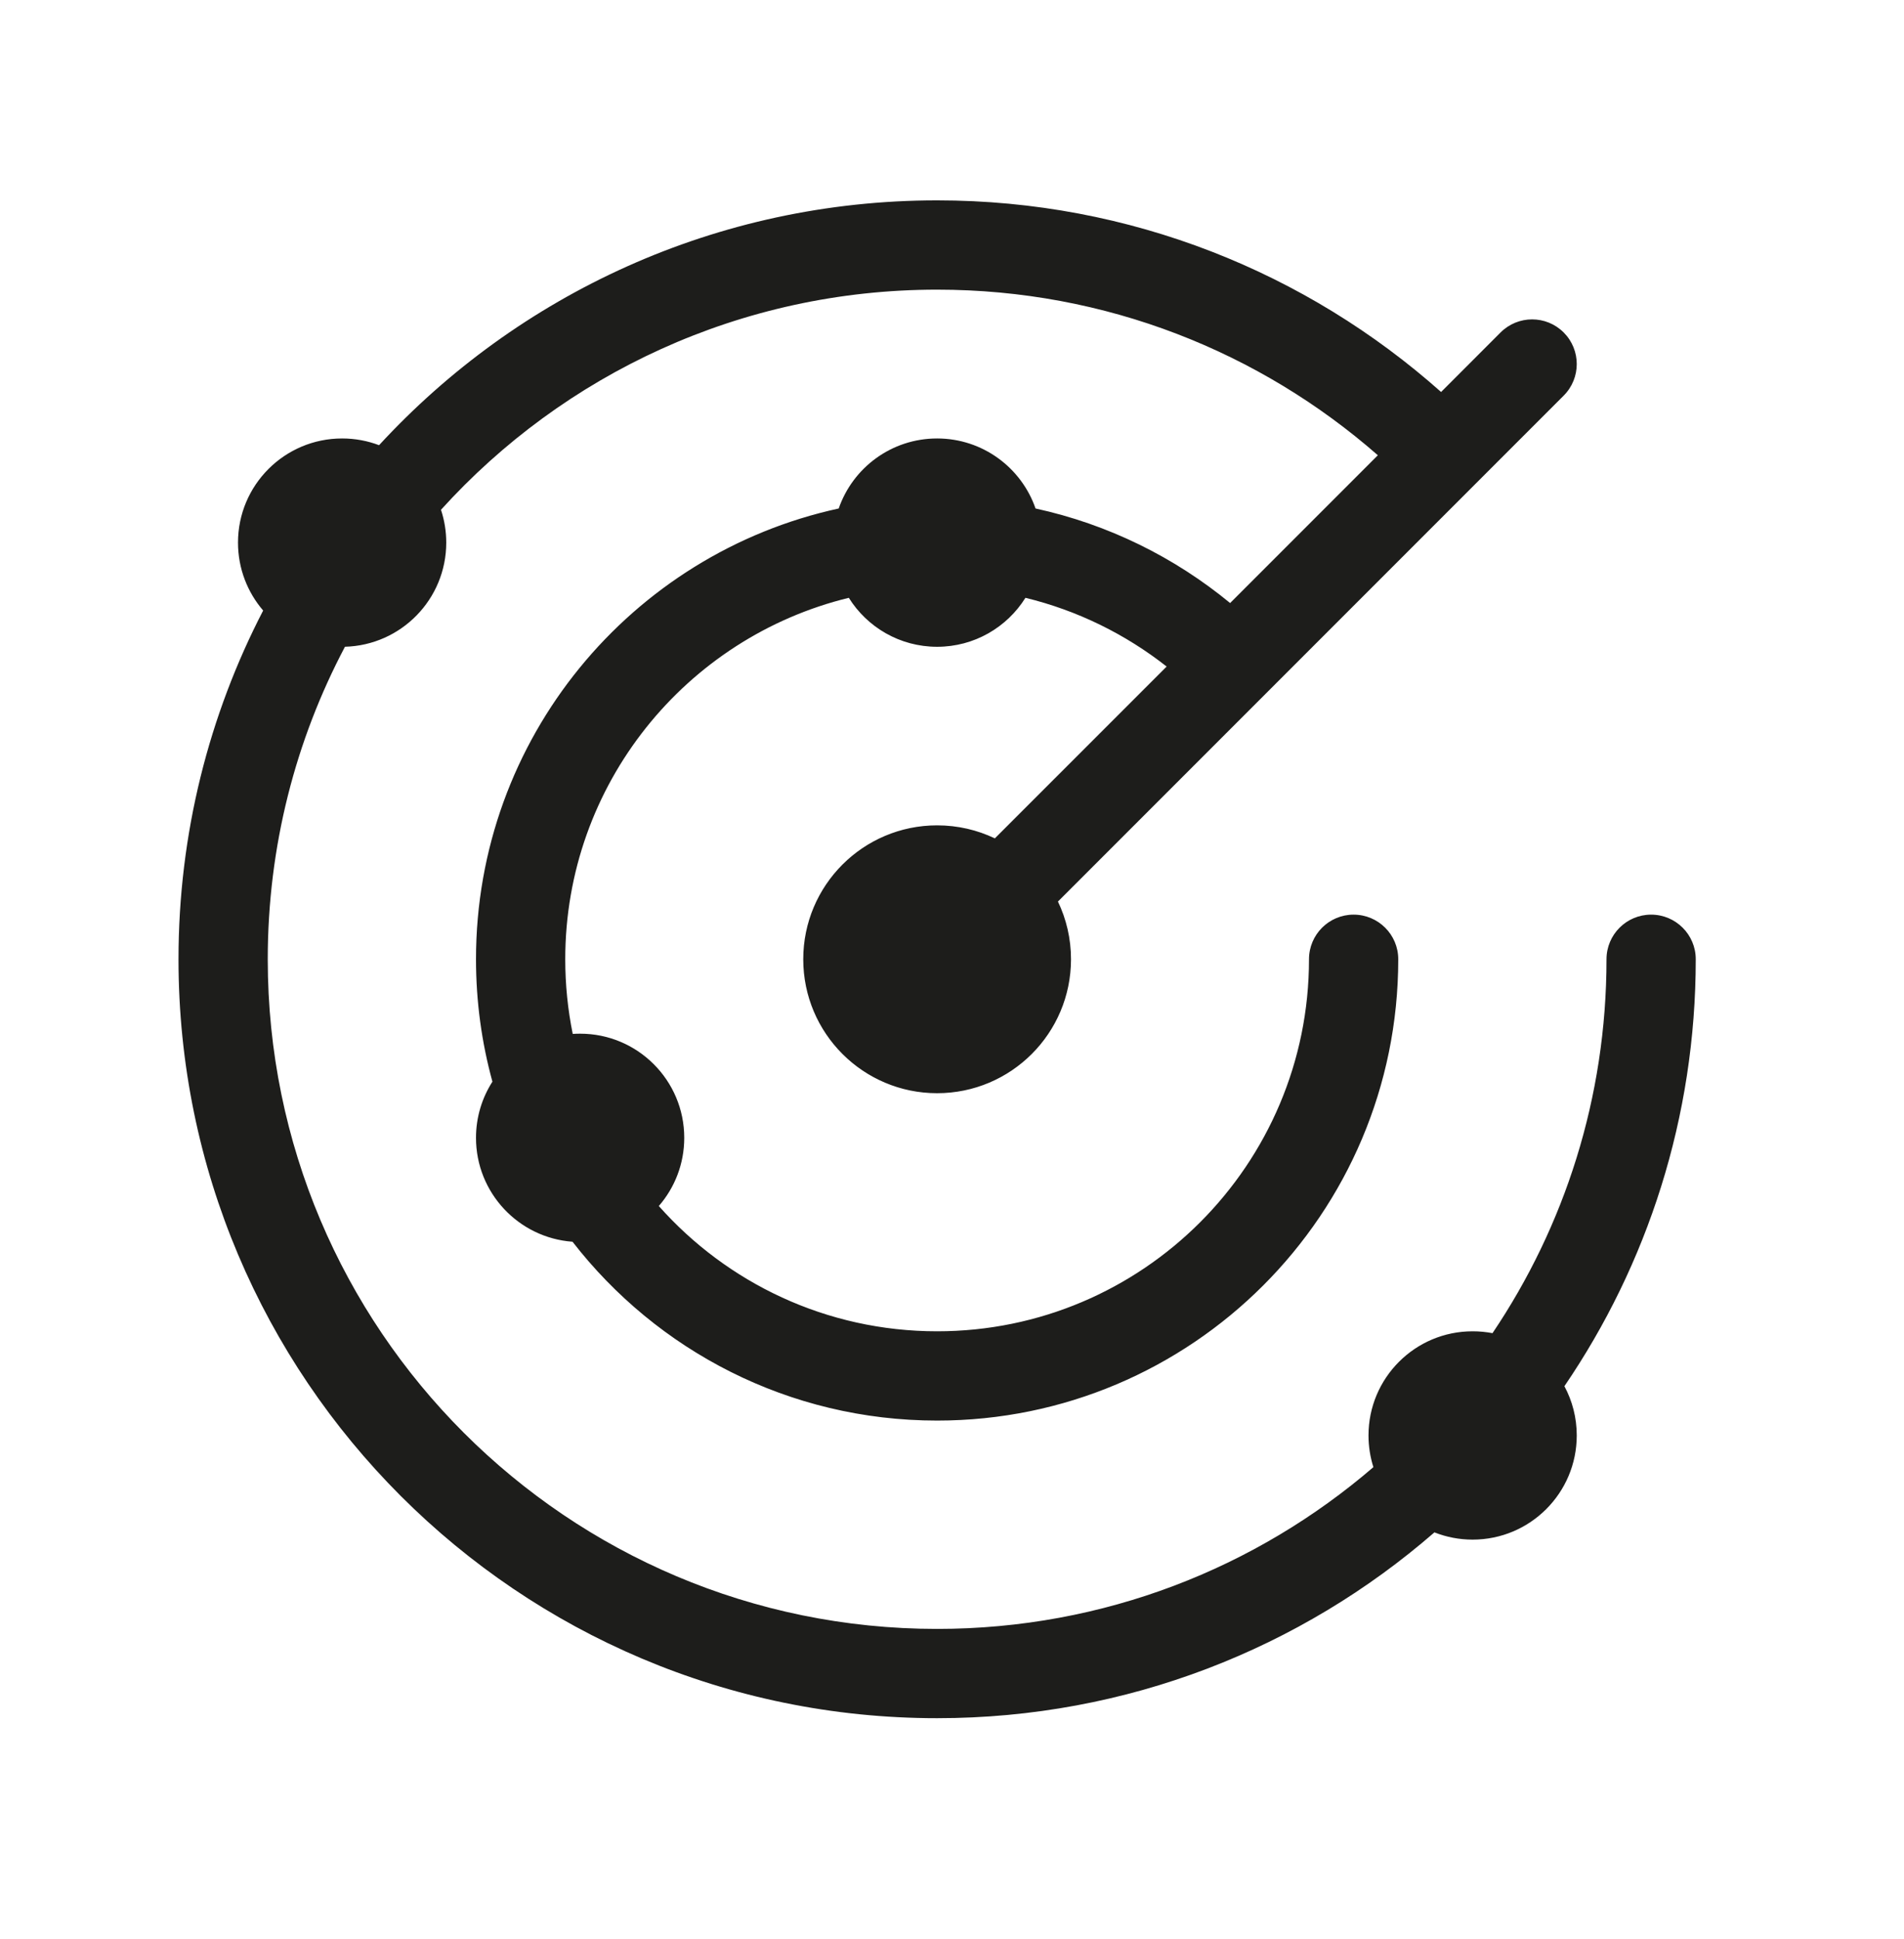 <svg width="56" height="57" viewBox="0 0 56 57" fill="none" xmlns="http://www.w3.org/2000/svg">
<path d="M10.146 19.015C8.696 21.758 7.875 24.884 7.875 28.203C7.875 39.076 16.689 47.891 27.562 47.891C32.465 47.891 36.948 46.099 40.394 43.135C40.301 42.841 40.25 42.528 40.25 42.203C40.25 40.512 41.621 39.141 43.312 39.141C43.513 39.141 43.708 39.16 43.897 39.196C46.014 36.057 47.25 32.274 47.25 28.203C47.25 27.478 47.838 26.891 48.562 26.891C49.287 26.891 49.875 27.478 49.875 28.203C49.875 32.858 48.45 37.179 46.012 40.755C46.244 41.187 46.375 41.679 46.375 42.203C46.375 43.895 45.004 45.266 43.312 45.266C42.916 45.266 42.537 45.19 42.189 45.053C38.273 48.456 33.158 50.516 27.562 50.516C15.24 50.516 5.25 40.526 5.25 28.203C5.25 24.506 6.149 21.02 7.74 17.95C7.279 17.414 7 16.716 7 15.953C7 14.262 8.371 12.891 10.062 12.891C10.445 12.891 10.811 12.961 11.149 13.089C15.226 8.663 21.07 5.891 27.562 5.891C33.251 5.891 38.444 8.021 42.385 11.525L44.134 9.775C44.647 9.262 45.478 9.262 45.991 9.775C46.503 10.288 46.503 11.119 45.991 11.631L31.116 26.506C31.362 27.02 31.5 27.595 31.5 28.203C31.5 30.378 29.737 32.141 27.562 32.141C25.388 32.141 23.625 30.378 23.625 28.203C23.625 26.029 25.388 24.266 27.562 24.266C28.17 24.266 28.746 24.403 29.26 24.649L34.313 19.597C33.107 18.649 31.697 17.95 30.16 17.576C29.619 18.441 28.658 19.016 27.562 19.016C26.467 19.016 25.506 18.441 24.965 17.576C20.178 18.742 16.625 23.058 16.625 28.203C16.625 28.955 16.701 29.689 16.845 30.398C16.917 30.393 16.989 30.391 17.062 30.391C18.754 30.391 20.125 31.762 20.125 33.453C20.125 34.22 19.843 34.921 19.377 35.458C21.381 37.717 24.306 39.141 27.562 39.141C33.603 39.141 38.5 34.244 38.5 28.203C38.5 27.478 39.088 26.891 39.812 26.891C40.537 26.891 41.125 27.478 41.125 28.203C41.125 35.694 35.053 41.766 27.562 41.766C23.201 41.766 19.32 39.707 16.839 36.508C15.252 36.393 14 35.069 14 33.453C14 32.845 14.177 32.279 14.483 31.802C14.168 30.656 14 29.449 14 28.203C14 21.706 18.568 16.276 24.668 14.95C25.083 13.751 26.222 12.891 27.562 12.891C28.903 12.891 30.042 13.752 30.457 14.95C32.597 15.416 34.548 16.386 36.18 17.73L40.525 13.385C37.061 10.352 32.527 8.516 27.562 8.516C21.776 8.516 16.572 11.012 12.97 14.988C13.07 15.291 13.125 15.616 13.125 15.953C13.125 17.616 11.799 18.97 10.146 19.015Z" fill="#1D1D1B"/>
</svg>
